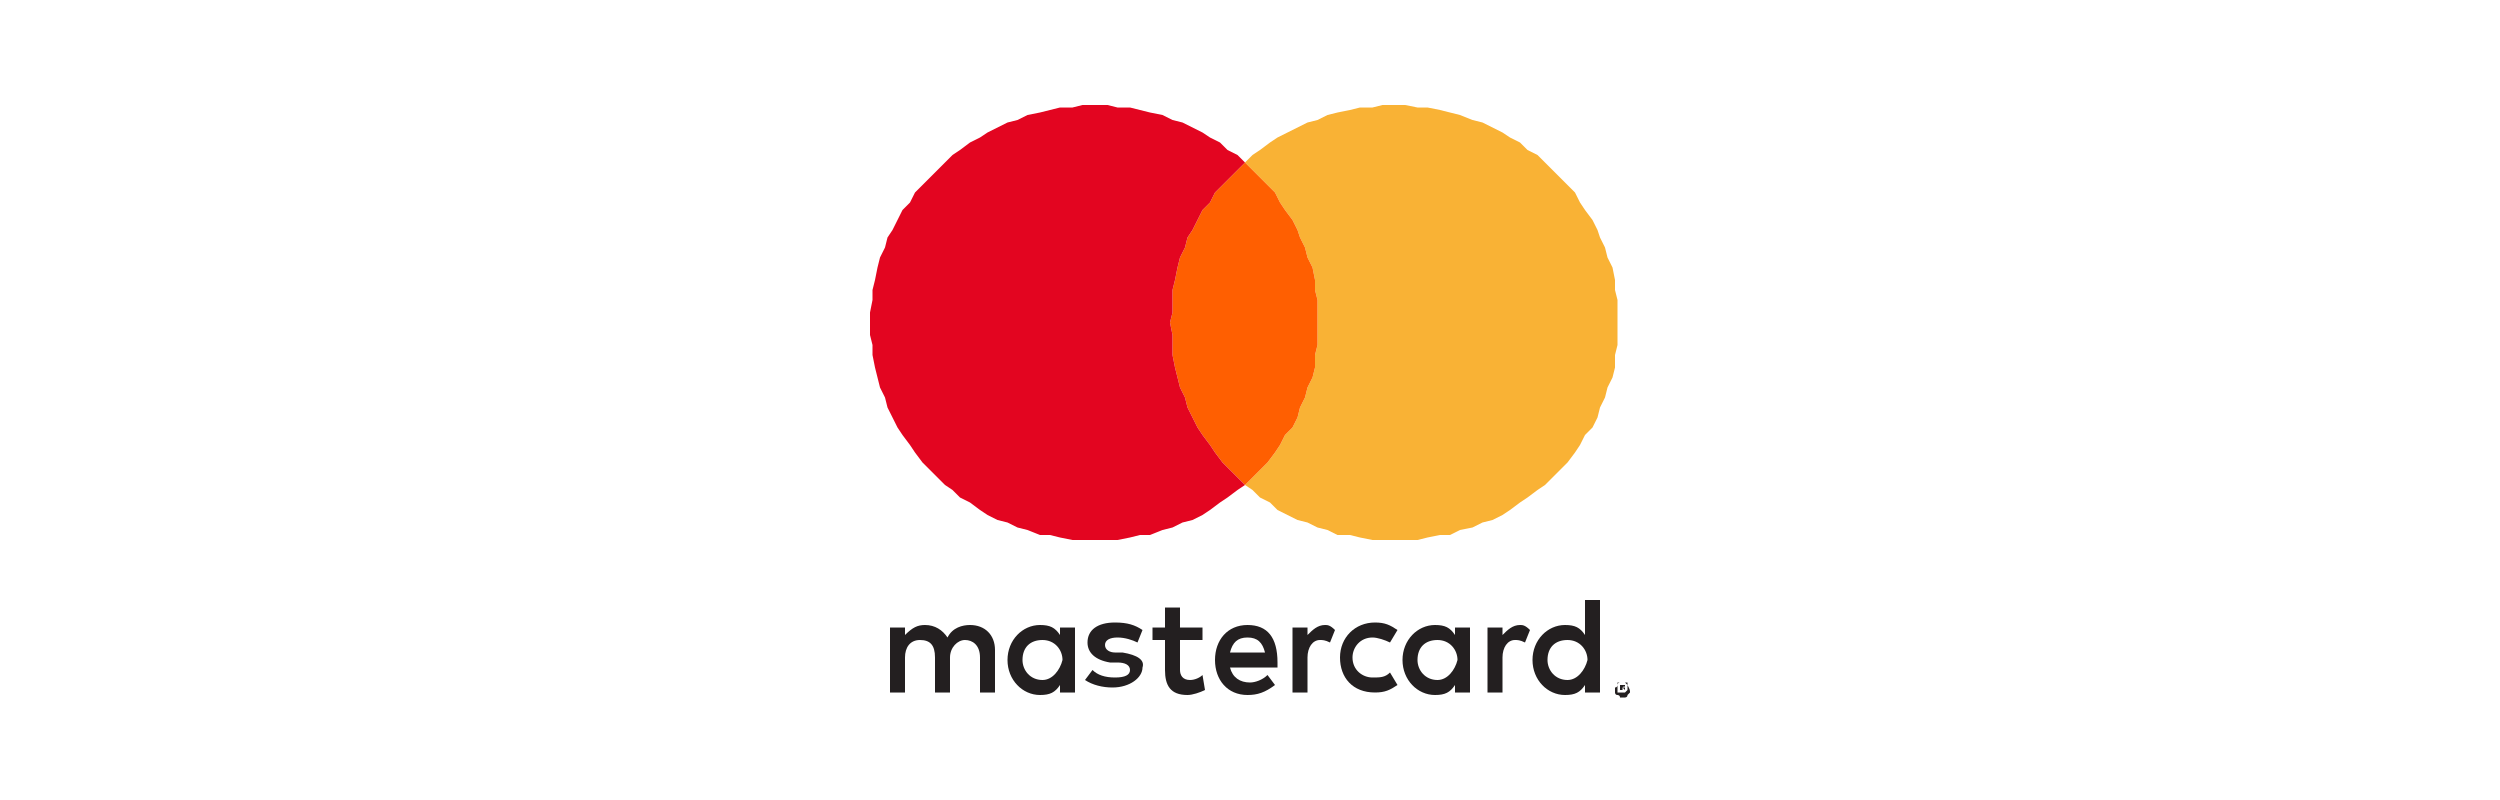 <svg xmlns="http://www.w3.org/2000/svg" xmlns:xlink="http://www.w3.org/1999/xlink" x="0px" y="0px" viewBox="0 0 100 32" style="enable-background:new 0 0 100 32;" xml:space="preserve"><style type="text/css">	.wdt-master-card-01{fill:#F9B235;}	.wdt-master-card-02{fill:#FF5F01;}	.wdt-master-card-03{fill:#E30520;}	.wdt-master-card-04{fill:#231F20;}</style><polygon class="wdt-master-card-01" points="64.7,13.4 64.7,12.9 64.7,12.5 64.7,12 64.6,11.6 64.6,11.2 64.5,10.7 64.3,10.3 64.2,9.9 64,9.5  63.9,9.2 63.7,8.8 63.4,8.4 63.2,8.1 63,7.7 62.7,7.4 62.4,7.1 62.1,6.8 61.8,6.5 61.5,6.2 61.1,6 60.8,5.7 60.4,5.5 60.1,5.3  59.7,5.1 59.3,4.9 58.9,4.8 58.4,4.6 58,4.5 57.6,4.4 57.1,4.3 56.7,4.3 56.2,4.2 55.8,4.2 55.3,4.2 54.9,4.3 54.4,4.3 54,4.4  53.5,4.5 53.1,4.6 52.7,4.8 52.3,4.9 51.9,5.1 51.5,5.3 51.1,5.5 50.8,5.7 50.4,6 50.1,6.2 49.8,6.5 49.8,6.5 49.8,6.5 49.8,6.5  49.8,6.5 49.8,6.5 50.1,6.8 50.4,7.1 50.7,7.4 51,7.7 51.2,8.1 51.4,8.4 51.7,8.8 51.9,9.2 52,9.5 52.2,9.9 52.3,10.3 52.5,10.7  52.6,11.2 52.6,11.6 52.7,12 52.7,12.5 52.7,12.9 52.7,13.4 52.7,13.8 52.6,14.2 52.6,14.7 52.5,15.1 52.3,15.5 52.2,15.9 52,16.3  51.9,16.7 51.7,17.1 51.4,17.4 51.2,17.8 51,18.1 50.7,18.5 50.4,18.8 50.1,19.1 49.8,19.4 49.8,19.4 49.8,19.4 49.8,19.4  50.1,19.6 50.4,19.9 50.8,20.1 51.1,20.4 51.5,20.6 51.9,20.8 52.3,20.9 52.7,21.1 53.1,21.2 53.5,21.4 54,21.4 54.4,21.5  54.9,21.6 55.3,21.6 55.8,21.6 56.2,21.6 56.7,21.6 57.1,21.5 57.6,21.4 58,21.4 58.4,21.2 58.9,21.1 59.3,20.9 59.7,20.8  60.1,20.6 60.4,20.4 60.8,20.1 61.1,19.9 61.5,19.6 61.8,19.4 62.1,19.1 62.4,18.8 62.7,18.5 63,18.1 63.2,17.8 63.4,17.4  63.7,17.1 63.9,16.7 64,16.3 64.2,15.9 64.3,15.5 64.5,15.1 64.6,14.7 64.6,14.2 64.7,13.8 "></polygon><polygon class="wdt-master-card-02" points="49.5,6.8 49.2,7.1 48.9,7.4 48.6,7.7 48.4,8.1 48.1,8.4 47.9,8.8 47.7,9.2 47.5,9.5 47.4,9.9  47.2,10.3 47.1,10.7 47,11.2 46.9,11.6 46.9,12 46.9,12.5 46.8,12.9 46.9,13.4 46.9,13.8 46.9,14.2 47,14.7 47.1,15.1 47.2,15.5  47.4,15.9 47.5,16.3 47.7,16.7 47.9,17.1 48.1,17.4 48.4,17.8 48.6,18.1 48.9,18.5 49.2,18.8 49.2,18.8 49.5,19.1 49.8,19.4  49.8,19.4 49.8,19.4 50.1,19.1 50.4,18.8 50.7,18.5 51,18.1 51.2,17.8 51.4,17.4 51.7,17.1 51.9,16.7 52,16.3 52.2,15.9 52.3,15.5  52.5,15.1 52.6,14.7 52.6,14.2 52.7,13.8 52.7,13.4 52.7,12.9 52.7,12.5 52.7,12 52.6,11.6 52.6,11.2 52.5,10.7 52.3,10.3 52.2,9.9  52,9.5 51.9,9.2 51.7,8.8 51.4,8.4 51.2,8.1 51,7.7 50.7,7.4 50.4,7.1 50.1,6.8 49.8,6.5 49.8,6.5 49.8,6.5 "></polygon><polygon class="wdt-master-card-03" points="49.8,19.4 49.8,19.4 49.5,19.1 49.2,18.8 49.2,18.8 48.9,18.5 48.6,18.1 48.4,17.8 48.1,17.4  47.9,17.1 47.7,16.7 47.5,16.3 47.4,15.9 47.2,15.5 47.1,15.1 47,14.7 46.9,14.2 46.9,13.8 46.9,13.4 46.8,12.9 46.9,12.5 46.9,12  46.9,11.6 47,11.2 47.1,10.7 47.2,10.3 47.4,9.9 47.5,9.5 47.7,9.2 47.9,8.8 48.1,8.4 48.4,8.1 48.6,7.7 48.9,7.4 49.2,7.1  49.5,6.8 49.8,6.5 49.8,6.5 49.8,6.5 49.8,6.5 49.5,6.2 49.1,6 48.8,5.7 48.4,5.5 48.1,5.3 47.7,5.1 47.3,4.9 46.9,4.8 46.5,4.6  46,4.5 45.6,4.4 45.2,4.3 44.7,4.3 44.3,4.2 43.8,4.2 43.3,4.2 42.9,4.3 42.4,4.3 42,4.4 41.6,4.5 41.1,4.6 40.7,4.8 40.3,4.9  39.9,5.1 39.5,5.3 39.2,5.5 38.8,5.7 38.4,6 38.1,6.2 37.8,6.5 37.5,6.8 37.2,7.1 36.9,7.4 36.6,7.7 36.4,8.1 36.1,8.4 35.9,8.8  35.7,9.2 35.5,9.5 35.4,9.9 35.2,10.3 35.1,10.7 35,11.2 34.9,11.6 34.9,12 34.8,12.5 34.8,12.9 34.8,13.4 34.9,13.8 34.9,14.2  35,14.7 35.1,15.1 35.2,15.5 35.4,15.9 35.5,16.3 35.7,16.7 35.9,17.1 36.1,17.4 36.4,17.8 36.6,18.1 36.9,18.5 37.2,18.8  37.5,19.1 37.8,19.4 38.1,19.6 38.4,19.9 38.8,20.1 39.2,20.4 39.5,20.6 39.9,20.8 40.3,20.9 40.7,21.1 41.1,21.2 41.6,21.4  42,21.4 42.4,21.5 42.9,21.6 43.3,21.6 43.8,21.6 44.3,21.6 44.7,21.6 45.2,21.5 45.6,21.4 46,21.4 46.5,21.2 46.9,21.1 47.3,20.9  47.7,20.8 48.1,20.6 48.4,20.4 48.8,20.1 49.1,19.9 49.5,19.6 49.8,19.4 49.8,19.4 "></polygon><path class="wdt-master-card-04" d="M47.6,27.2c-0.3,0-0.4-0.2-0.4-0.4v-1.2h0.9v-0.5h-0.9v-0.8h-0.6v0.8h-0.5v0.5h0.5v1.2c0,0.6,0.2,1,0.9,1 c0.2,0,0.5-0.1,0.7-0.2L48.1,27C48,27.1,47.8,27.2,47.6,27.2z"></path><path class="wdt-master-card-04" d="M38.8,25c-0.3,0-0.7,0.1-0.9,0.5C37.7,25.2,37.4,25,37,25c-0.3,0-0.5,0.1-0.8,0.4v-0.3h-0.6v2.6h0.6v-1.4 c0-0.4,0.2-0.7,0.6-0.7c0.4,0,0.6,0.2,0.6,0.7v1.4H38v-1.4c0-0.4,0.3-0.7,0.6-0.7s0.6,0.2,0.6,0.7v1.4h0.6l0,0V26 C39.8,25.4,39.4,25,38.8,25z"></path><path class="wdt-master-card-04" d="M44.9,26.1l-0.3,0c-0.2,0-0.4-0.1-0.4-0.3c0-0.2,0.2-0.3,0.5-0.3c0.3,0,0.6,0.1,0.8,0.2l0.2-0.5 c-0.3-0.2-0.6-0.3-1.1-0.3c-0.7,0-1.1,0.3-1.1,0.8c0,0.4,0.3,0.7,0.9,0.8l0.3,0c0.3,0,0.5,0.1,0.5,0.3c0,0.2-0.2,0.3-0.6,0.3 c-0.4,0-0.7-0.1-0.9-0.3l-0.3,0.4c0.3,0.2,0.7,0.3,1.1,0.3c0.7,0,1.2-0.4,1.2-0.8C45.8,26.4,45.5,26.2,44.9,26.1z"></path><path class="wdt-master-card-04" d="M65,27.5C65,27.5,65,27.5,65,27.5c0-0.1,0-0.1,0-0.1c0,0,0,0-0.1,0h-0.1v0.2h0.1v-0.1h0l0.1,0.1H65L65,27.5 C65,27.5,65,27.5,65,27.5z M64.9,27.5L64.9,27.5L64.9,27.5L64.9,27.5C64.9,27.4,64.9,27.4,64.9,27.5c0.1-0.1,0.1,0,0.1,0 C65,27.5,65,27.5,64.9,27.5C64.9,27.5,64.9,27.5,64.9,27.5L64.9,27.5z"></path><path class="wdt-master-card-04" d="M65.1,27.4C65.1,27.4,65.1,27.4,65.1,27.4c-0.1-0.1-0.1-0.1-0.1-0.1c0,0-0.1,0-0.1,0c0,0-0.1,0-0.1,0 c0,0-0.1,0-0.1,0.1c0,0,0,0.1-0.1,0.1c0,0,0,0.1,0,0.1c0,0,0,0.1,0,0.1c0,0,0,0.1,0.1,0.1c0,0,0.1,0,0.1,0.1c0,0,0.1,0,0.1,0 c0,0,0.1,0,0.1,0c0,0,0.1,0,0.1-0.1c0,0,0,0,0.1-0.1C65.2,27.6,65.2,27.6,65.1,27.4C65.2,27.5,65.2,27.5,65.1,27.4z M65.1,27.6 C65.1,27.6,65.1,27.6,65.1,27.6C65,27.7,65,27.7,65,27.7c0,0,0,0-0.1,0c0,0-0.1,0-0.1,0c0,0,0,0-0.1,0c0,0,0,0,0-0.1c0,0,0,0,0-0.1 c0,0,0-0.1,0-0.1c0,0,0,0,0-0.1c0,0,0,0,0.1,0c0,0,0.1,0,0.1,0c0,0,0.1,0,0.1,0c0,0,0,0,0.1,0c0,0,0,0,0,0.1 C65.1,27.5,65.1,27.5,65.1,27.6C65.1,27.5,65.1,27.6,65.1,27.6z"></path><path class="wdt-master-card-04" d="M42.4,25.4C42.2,25.1,42,25,41.6,25c-0.7,0-1.3,0.6-1.3,1.4c0,0.8,0.6,1.4,1.3,1.4c0.4,0,0.6-0.1,0.8-0.4v0.3 H43v-1.3v-1.3h-0.6V25.4z M41.7,27.2c-0.5,0-0.8-0.4-0.8-0.8c0-0.5,0.3-0.8,0.8-0.8c0.5,0,0.8,0.4,0.8,0.8 C42.4,26.8,42.1,27.2,41.7,27.2z"></path><path class="wdt-master-card-04" d="M49.9,25L49.9,25c-0.8,0-1.3,0.6-1.3,1.4c0,0.8,0.5,1.4,1.3,1.4c0.4,0,0.7-0.1,1.1-0.4l-0.3-0.4 c-0.2,0.2-0.5,0.3-0.7,0.3c-0.4,0-0.7-0.2-0.8-0.6h1.9c0-0.1,0-0.1,0-0.2C51.1,25.5,50.7,25,49.9,25z M49.2,26.1 c0.1-0.4,0.3-0.6,0.7-0.6c0,0,0,0,0,0h0c0,0,0,0,0,0c0.4,0,0.6,0.2,0.7,0.6H49.2z"></path><path class="wdt-master-card-04" d="M63.4,25.4C63.2,25.1,63,25,62.6,25c-0.7,0-1.3,0.6-1.3,1.4c0,0.8,0.6,1.4,1.3,1.4c0.4,0,0.6-0.1,0.8-0.4v0.3 H64v-1.3V24h-0.6V25.4z M62.7,27.2c-0.5,0-0.8-0.4-0.8-0.8c0-0.5,0.3-0.8,0.8-0.8c0.5,0,0.8,0.4,0.8,0.8 C63.4,26.8,63.1,27.2,62.7,27.2z"></path><path class="wdt-master-card-04" d="M58.2,25.4C58,25.1,57.8,25,57.4,25c-0.7,0-1.3,0.6-1.3,1.4c0,0.8,0.6,1.4,1.3,1.4c0.4,0,0.6-0.1,0.8-0.4v0.3 h0.6v-1.3v-1.3h-0.6V25.4z M57.5,27.2c-0.5,0-0.8-0.4-0.8-0.8c0-0.5,0.3-0.8,0.8-0.8c0.5,0,0.8,0.4,0.8,0.8 C58.2,26.8,57.9,27.2,57.5,27.2z"></path><path class="wdt-master-card-04" d="M60.8,25c-0.3,0-0.5,0.2-0.7,0.4v-0.3h-0.6v2.6h0.6v-1.4c0-0.4,0.2-0.7,0.5-0.7c0.1,0,0.2,0,0.4,0.1l0.2-0.5 C61,25,60.9,25,60.8,25L60.8,25z"></path><path class="wdt-master-card-04" d="M53,25c-0.3,0-0.5,0.2-0.7,0.4v-0.3h-0.6v2.6h0.6v-1.4c0-0.4,0.2-0.7,0.5-0.7c0.1,0,0.2,0,0.4,0.1l0.2-0.5 C53.2,25,53.1,25,53,25L53,25z"></path><path class="wdt-master-card-04" d="M54.9,25.5c0.2,0,0.5,0.1,0.7,0.2l0.3-0.5c-0.3-0.2-0.5-0.3-0.9-0.3c-0.8,0-1.4,0.6-1.4,1.4 c0,0.8,0.5,1.4,1.4,1.4c0.4,0,0.6-0.1,0.9-0.3l-0.3-0.5c-0.2,0.2-0.4,0.2-0.7,0.2c-0.4,0-0.8-0.3-0.8-0.8 C54.1,25.9,54.4,25.5,54.9,25.5z"></path></svg>